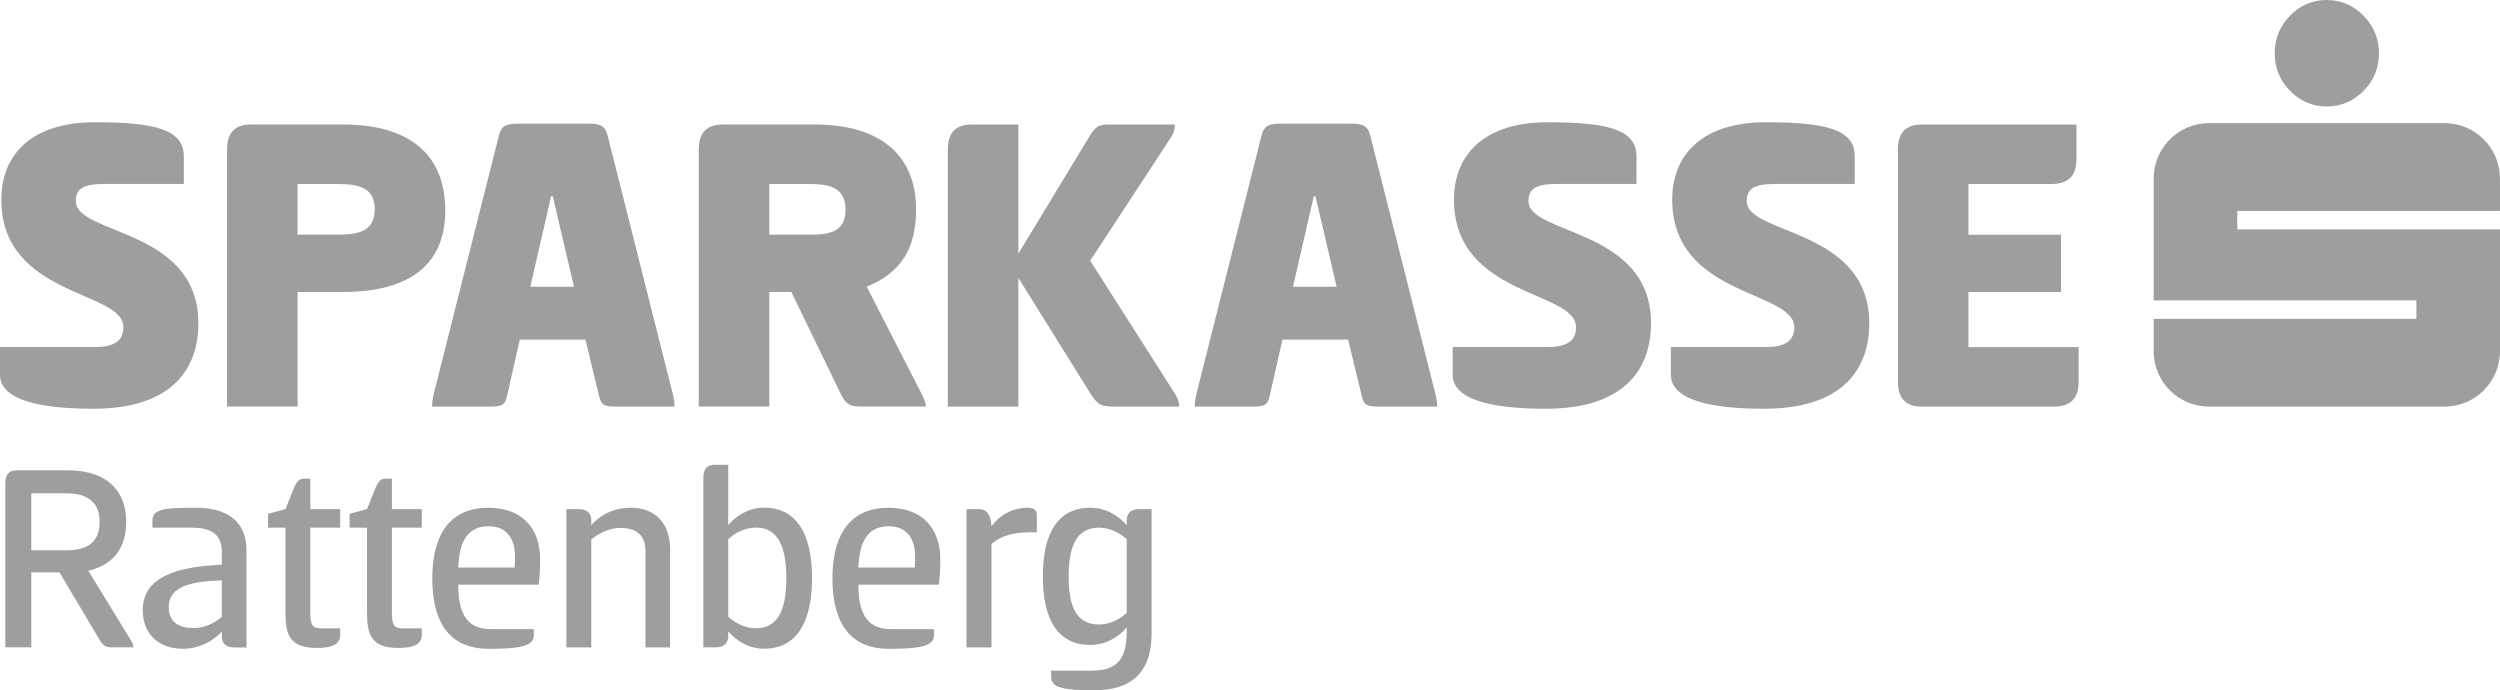 <?xml version="1.0" encoding="UTF-8"?>
<!DOCTYPE svg PUBLIC "-//W3C//DTD SVG 1.1//EN" "http://www.w3.org/Graphics/SVG/1.1/DTD/svg11.dtd">
<!-- Creator: CorelDRAW 2021 (64-Bit) -->
<svg xmlns="http://www.w3.org/2000/svg" xml:space="preserve" width="40mm" height="11.044mm" version="1.1" style="shape-rendering:geometricPrecision; text-rendering:geometricPrecision; image-rendering:optimizeQuality; fill-rule:evenodd; clip-rule:evenodd"
viewBox="0 0 878.14 242.46"
 xmlns:xlink="http://www.w3.org/1999/xlink"
 xmlns:xodm="http://www.corel.com/coreldraw/odm/2003">
 <defs>
  <style type="text/css">
   <![CDATA[
    .fil0 {fill:#9D9E9E;fill-rule:nonzero}
   ]]>
  </style>
 </defs>
 <g id="Ebene_x0020_1">
  <g>
   <path class="fil0" d="M817.32 0c4.94,0 9.28,1.84 12.88,5.52 3.61,3.65 5.44,8.11 5.44,13.15 0,5.17 -1.79,9.56 -5.39,13.22 -3.61,3.67 -7.98,5.51 -12.93,5.51 -5.04,0 -9.39,-1.84 -12.93,-5.51 -3.59,-3.66 -5.39,-8.05 -5.39,-13.22 0,-5.04 1.79,-9.46 5.34,-13.11 3.58,-3.69 7.93,-5.57 12.97,-5.57l0 0zm-784.03 42.95c20.6,0 31.27,2.32 31.27,11.91l0 9.76 -28.18 0c-7.58,0 -9.76,2.02 -9.76,6.04 0,11.92 43.05,9.44 43.05,42.88 0,15.95 -9.13,30.04 -37.01,30.04 -18.27,0 -32.67,-2.95 -32.67,-11.92l0 -9.75 33.29 0c6.81,0 10.06,-2.17 10.06,-6.97 0,-13 -42.89,-10.52 -42.89,-44.89 0,-15.18 10.06,-27.1 32.82,-27.1l0 0zm510.25 0c20.6,0 31.28,2.32 31.28,11.91l0 9.76 -28.18 0c-7.59,0 -9.76,2.02 -9.76,6.04 0,11.92 43.04,9.44 43.04,42.88 0,15.95 -9.14,30.04 -37,30.04 -18.27,0 -32.67,-2.95 -32.67,-11.92l0 -9.75 33.29 0c6.82,0 10.06,-2.17 10.06,-6.97 0,-13 -42.89,-10.52 -42.89,-44.89 0,-15.18 10.07,-27.1 32.82,-27.1l0 0zm76.66 0c20.59,0 31.28,2.32 31.28,11.91l0 9.76 -28.18 0c-7.59,0 -9.76,2.02 -9.76,6.04 0,11.92 43.04,9.44 43.04,42.88 0,15.95 -9.13,30.04 -37,30.04 -18.28,0 -32.67,-2.95 -32.67,-11.92l0 -9.75 33.29 0c6.81,0 10.06,-2.17 10.06,-6.97 0,-13 -42.89,-10.52 -42.89,-44.89 -0,-15.18 10.06,-27.1 32.83,-27.1l0 0zm-586.91 0c20.6,0 31.27,2.32 31.27,11.91l0 9.76 -28.18 0c-7.58,0 -9.76,2.02 -9.76,6.04 0,11.92 43.05,9.44 43.05,42.88 0,15.95 -9.13,30.04 -37.01,30.04 -18.27,0 -32.67,-2.95 -32.67,-11.92l0 -9.76 33.29 0c6.82,0 10.06,-2.17 10.06,-6.97 0,-13.01 -42.89,-10.52 -42.89,-44.89 0,-15.18 10.06,-27.09 32.82,-27.09l0 0zm510.26 0c20.6,0 31.28,2.32 31.28,11.91l0 9.76 -28.18 0c-7.59,0 -9.76,2.02 -9.76,6.04 0,11.92 43.04,9.44 43.04,42.88 0,15.95 -9.14,30.04 -37,30.04 -18.27,0 -32.67,-2.95 -32.67,-11.92l0 -9.76 33.29 0c6.82,0 10.07,-2.17 10.07,-6.97 0,-13.01 -42.89,-10.52 -42.89,-44.89 0,-15.18 10.07,-27.09 32.82,-27.09l0 0zm76.66 0c20.59,0 31.28,2.32 31.28,11.91l0 9.76 -28.18 0c-7.59,0 -9.76,2.02 -9.76,6.04 0,11.92 43.04,9.44 43.04,42.88 0,15.95 -9.13,30.04 -37,30.04 -18.27,0 -32.67,-2.95 -32.67,-11.92l0 -9.76 33.29 0c6.81,0 10.06,-2.17 10.06,-6.97 0,-13.01 -42.89,-10.52 -42.89,-44.89 -0,-15.18 10.07,-27.09 32.83,-27.09l0 0zm-351.79 184.93c-5.53,0 -9.91,-2.91 -12.63,-6.12l0 1.55c0,2.43 -1.26,4.08 -4.47,4.08l-4.27 0 0 -59.46c0,-2.72 0.87,-4.67 3.98,-4.67l4.76 0 0 21.18c2.72,-3.21 7.1,-6.12 12.63,-6.12 11.47,0 16.81,9.43 16.81,24.78 -0,15.35 -5.35,24.77 -16.81,24.77l0 0zm-2.91 -42.55c-3.79,0 -7.19,1.75 -9.72,4.08l0 27.2c2.53,2.34 5.93,4.08 9.72,4.08 7.58,0 10.69,-6.22 10.69,-17.59 0,-11.37 -3.11,-17.78 -10.69,-17.78l0 0zm612.63 -111.24l0 -11.36c0,-10.74 -8.71,-19.48 -19.46,-19.48l-82.73 0c-10.75,0 -19.46,8.74 -19.46,19.48l0 42.79 92.29 0 0 6.49 -92.29 0 0 11.36c0,10.75 8.71,19.45 19.46,19.45l82.73 0c10.74,0 19.46,-8.71 19.46,-19.45l0 -42.78 -92.28 0 0 -6.49 92.28 -0zm-798.39 -21.54c0,-5.88 2.63,-8.82 8.52,-8.82l32.2 0c22.61,0 35.92,9.91 35.92,30.19 0,19.67 -13.31,28.64 -35.92,28.64l-15.95 0 0 40.25 -24.77 0 0 -90.26zm24.77 12.08l0 17.81 14.09 0c8.21,0 13.01,-1.7 13.01,-8.98 0,-7.12 -4.8,-8.83 -13.01,-8.83l-14.09 0zm101.74 -21.21c4.18,0 6.2,0.47 7.12,4.03l23.08 91.5c0.31,1.4 0.47,2.79 0.47,3.87l-20.29 0c-4.17,0 -5.41,-0.31 -6.19,-3.71l-4.8 -19.82 -23.07 0 -4.49 19.82c-0.78,3.4 -2.02,3.71 -6.2,3.71l-20.13 -0c0,-1.08 0.15,-2.32 0.46,-3.87l23.06 -91.5c0.93,-3.55 2.95,-4.03 7.13,-4.03l23.84 0zm-19.98 57.29l15.33 0 -7.43 -31.74 -0.62 0 -7.28 31.74zm59.16 -48.16c0,-5.88 2.63,-8.82 8.52,-8.82l32.2 0c22.6,0 35.61,10.38 35.61,29.88 0,13.48 -5.11,22.14 -17.33,27.1l19.35 37.77c0.62,1.39 1.4,2.79 1.4,4.33l-21.37 0c-4.49,0 -6.35,0 -8.52,-4.49l-17.35 -35.77 -7.74 0 0 40.25 -24.77 0 0 -90.26zm24.77 12.08l0 17.81 14.09 0c7.12,0 12.69,-0.93 12.69,-8.83 0,-7.74 -5.58,-8.98 -12.69,-8.98l-14.09 0zm87.49 24.47l24.78 -40.88c2.32,-4.03 3.71,-4.49 6.96,-4.49l23.23 0c0,1.55 -0.31,2.79 -1.24,4.33l-28.49 43.51 29.89 46.92c0.77,1.24 1.39,2.79 1.39,4.33l-22.45 0c-4.65,0 -6.03,-0.31 -8.67,-4.49l-25.4 -40.72 0 45.2 -24.77 0 0 -90.26c0,-5.88 2.63,-8.82 8.51,-8.82l16.26 0 0 45.37zm116.44 -45.68c4.18,0 6.2,0.47 7.12,4.03l23.07 91.5c0.31,1.4 0.47,2.79 0.47,3.87l-20.28 0c-4.17,0 -5.41,-0.31 -6.2,-3.71l-4.79 -19.82 -23.07 0 -4.49 19.82c-0.77,3.4 -2.02,3.71 -6.2,3.71l-20.12 -0c0,-1.08 0.15,-2.32 0.46,-3.87l23.07 -91.5c0.93,-3.55 2.94,-4.03 7.12,-4.03l23.84 0zm-19.97 57.29l15.33 0 -7.43 -31.74 -0.62 0 -7.28 31.74zm212.48 -48.16c0,-5.88 2.63,-8.82 8.52,-8.82l54.19 0 0 12.23c0,5.88 -2.94,8.67 -8.82,8.67l-29.11 0 0 17.81 32.52 0 0 20.13 -32.52 -0 0 19.36 38.71 0 0 12.22c0,5.89 -2.94,8.67 -8.82,8.67l-46.14 0c-5.89,0 -8.52,-2.94 -8.52,-8.82l0 -81.45 -0 0zm-586.91 0c0,-5.88 2.63,-8.82 8.52,-8.82l32.21 0c22.6,0 35.91,9.91 35.91,30.19 0,19.67 -13.31,28.64 -35.91,28.64l-15.95 0 0 40.25 -24.78 0 0 -90.26zm24.78 12.08l0 17.81 14.08 0c8.21,0 13.01,-1.7 13.01,-8.98 0,-7.12 -4.8,-8.83 -13.01,-8.83l-14.08 0zm101.73 -21.21c4.18,0 6.2,0.47 7.12,4.03l23.07 91.5c0.31,1.4 0.47,2.79 0.47,3.87l-20.29 0c-4.17,0 -5.42,-0.31 -6.19,-3.71l-4.8 -19.82 -23.07 0 -4.49 19.82c-0.77,3.4 -2.02,3.71 -6.2,3.71l-20.13 -0c0,-1.08 0.15,-2.32 0.46,-3.87l23.07 -91.5c0.93,-3.55 2.94,-4.03 7.12,-4.03l23.85 0zm-19.98 57.29l15.33 0 -7.43 -31.74 -0.62 0 -7.28 31.74zm59.17 -48.16c0,-5.88 2.63,-8.82 8.52,-8.82l32.2 0c22.6,0 35.61,10.38 35.61,29.88 0,13.48 -5.11,22.14 -17.33,27.1l19.35 37.77c0.62,1.39 1.4,2.79 1.4,4.33l-21.37 0c-4.49,0 -6.35,0 -8.52,-4.49l-17.34 -35.77 -7.74 0 0 40.25 -24.77 0 0 -90.26zm24.77 12.08l0 17.81 14.09 0c7.12,0 12.69,-0.93 12.69,-8.83 0,-7.74 -5.58,-8.98 -12.69,-8.98l-14.09 0zm87.49 24.47l24.78 -40.88c2.32,-4.03 3.71,-4.49 6.96,-4.49l23.23 0c0,1.55 -0.31,2.79 -1.24,4.33l-28.49 43.51 29.88 46.92c0.77,1.24 1.39,2.79 1.39,4.33l-22.45 0c-4.64,0 -6.03,-0.31 -8.67,-4.49l-25.39 -40.72 0 45.2 -24.77 0 0 -90.26c0,-5.88 2.63,-8.82 8.52,-8.82l16.25 0 0 45.37zm116.45 -45.68c4.18,0 6.2,0.47 7.12,4.03l23.07 91.5c0.31,1.4 0.47,2.79 0.47,3.87l-20.28 0c-4.18,0 -5.41,-0.31 -6.2,-3.71l-4.8 -19.82 -23.07 0 -4.49 19.82c-0.78,3.4 -2.02,3.71 -6.2,3.71l-20.13 -0c0,-1.08 0.15,-2.32 0.46,-3.87l23.06 -91.5c0.93,-3.55 2.95,-4.03 7.13,-4.03l23.84 0zm-19.97 57.29l15.33 0 -7.43 -31.74 -0.62 0 -7.28 31.74zm212.48 -48.16c0,-5.88 2.63,-8.82 8.52,-8.82l54.19 0 0 12.23c0,5.88 -2.95,8.67 -8.83,8.67l-29.11 0 0 17.81 32.52 0 0 20.13 -32.52 -0 0 19.36 38.71 0 0 12.23c0,5.89 -2.94,8.67 -8.82,8.67l-46.14 0c-5.89,0 -8.52,-2.94 -8.52,-8.82l0 -81.45 -0 0zm-664.81 117.33c0,-3.01 1.07,-4.67 3.98,-4.67l17.98 0c13.31,0 20.5,6.71 20.5,18.07 0,9.04 -4.27,15.06 -13.31,17.2l15.06 24.58c0.49,0.88 0.78,1.45 0.78,2.33l-7.29 0c-2.04,0 -3.11,-0.19 -4.57,-2.63l-14.09 -23.7 -9.91 0 0 26.32 -9.13 0 0 -57.52zm9.13 3.4l0 20.01 12.24 0c6.61,0 11.76,-2.13 11.76,-10.01 0,-7.58 -5.15,-10.01 -11.76,-10.01l-12.24 0zm71.21 54.12c-3.11,0 -4.28,-1.65 -4.28,-4.08l0 -1.55c-3.98,4.47 -9.33,6.12 -13.6,6.12 -8.74,0 -14.18,-5.34 -14.18,-13.5 0,-12.24 12.83,-15.35 27.78,-16.03l0 -4.56c0,-6.61 -4.47,-8.45 -10.39,-8.45l-13.99 0 0 -2.53c0,-4.27 5.05,-4.47 15.26,-4.47 11.17,0 17.78,4.86 17.78,15.06l0 34.01 -4.37 0zm-4.28 -23.51c-13.31,0.29 -18.65,3.21 -18.65,9.43 0,5.34 3.79,7.28 8.74,7.28 3.69,0 7.39,-1.65 9.91,-3.98l0 -12.73zm31.08 -25.06l10.49 0 0 6.51 -10.49 0 0 29.63c0,4.18 0.49,5.73 3.6,5.73l6.9 0 0 2.23c0,3.79 -3.5,4.67 -8.35,4.67 -9.91,0 -10.88,-5.44 -10.88,-12.63l0 -29.63 -6.12 -0 0 -4.86 6.12 -1.65 3.11 -7.77c0.97,-2.05 1.65,-2.92 3.4,-2.92l2.23 0 0 10.69zm28.66 0l10.5 0 0 6.51 -10.5 0 0 29.63c0,4.18 0.49,5.73 3.6,5.73l6.9 0 0 2.23c0,3.79 -3.5,4.67 -8.36,4.67 -9.91,0 -10.88,-5.44 -10.88,-12.63l0 -29.63 -6.12 -0 0 -4.86 6.12 -1.65 3.11 -7.77c0.97,-2.05 1.65,-2.92 3.4,-2.92l2.23 0 0 10.69zm49.84 42.17l0 2.24c0,3.79 -5.15,4.66 -15.84,4.66 -15.16,0 -19.82,-11.17 -19.82,-24.77 0,-13.61 4.95,-24.78 19.72,-24.78 11.95,0 18.17,7.38 18.17,18.07 0,2.23 0,4.27 -0.49,8.94l-28.27 0c0,11.27 3.79,15.64 11.66,15.64l14.87 0zm-6.71 -21.67c0.1,-0.88 0.1,-2.81 0.1,-3.98 0,-4.67 -1.85,-10.49 -9.23,-10.49 -6.7,0 -10.3,4.27 -10.69,14.48l19.82 0zm18.16 28.08l0 -48.58 4.37 0c3.11,0 4.37,1.65 4.37,3.98l0 1.65c3.99,-4.47 9.04,-6.12 13.61,-6.12 9.42,0 14.08,5.83 14.08,14.87l0 34.2 -8.65 -0 0 -33.81c0,-5.73 -3.3,-8.16 -8.84,-8.16 -3.69,0 -7.48,1.75 -10.2,4.08l0 37.89 -8.74 0zm129.11 -6.41l0 2.24c0,3.79 -5.15,4.66 -15.84,4.66 -15.15,0 -19.82,-11.17 -19.82,-24.77 0,-13.61 4.95,-24.78 19.72,-24.78 11.95,0 18.16,7.38 18.16,18.07 0,2.23 0,4.27 -0.49,8.94l-28.27 0c0,11.27 3.79,15.64 11.66,15.64l14.87 0zm-6.71 -21.67c0.09,-0.88 0.09,-2.81 0.09,-3.98 0,-4.67 -1.84,-10.49 -9.23,-10.49 -6.7,0 -10.3,4.27 -10.69,14.48l19.82 0zm18.16 28.08l0 -48.58 4.38 0c2.91,0 4.18,2.33 4.37,6.02 3.79,-5.06 8.84,-6.51 12.54,-6.51 1.65,0 3.4,0.39 3.4,2.43l0 6.22 -2.43 0c-7.09,0 -10.69,1.75 -13.5,4.08l0 36.34 -8.75 -0zm65 -4.95c0,11.47 -4.86,20.01 -20.21,20.01 -10.79,0 -15.06,-0.87 -15.06,-4.66l0 -2.24 13.89 -0c7.87,0 12.63,-2.53 12.63,-13.5l0 -1.65c-2.72,3.21 -7.19,6.12 -12.73,6.12 -11.46,0 -16.71,-8.84 -16.71,-24.09 0,-15.16 5.25,-24.1 16.71,-24.1 5.54,0 10.01,2.91 12.73,6.12l0 -1.55c0,-2.43 1.26,-4.08 4.37,-4.08l4.38 0 0 43.62zm-18.46 -3.11c3.79,0 7.19,-1.75 9.72,-4.08l0 -25.84c-2.53,-2.34 -5.93,-4.08 -9.72,-4.08 -7.68,0 -10.68,6.12 -10.68,17.1 0,11.08 3,16.9 10.68,16.9z"/>
  </g>
 </g>
</svg>
